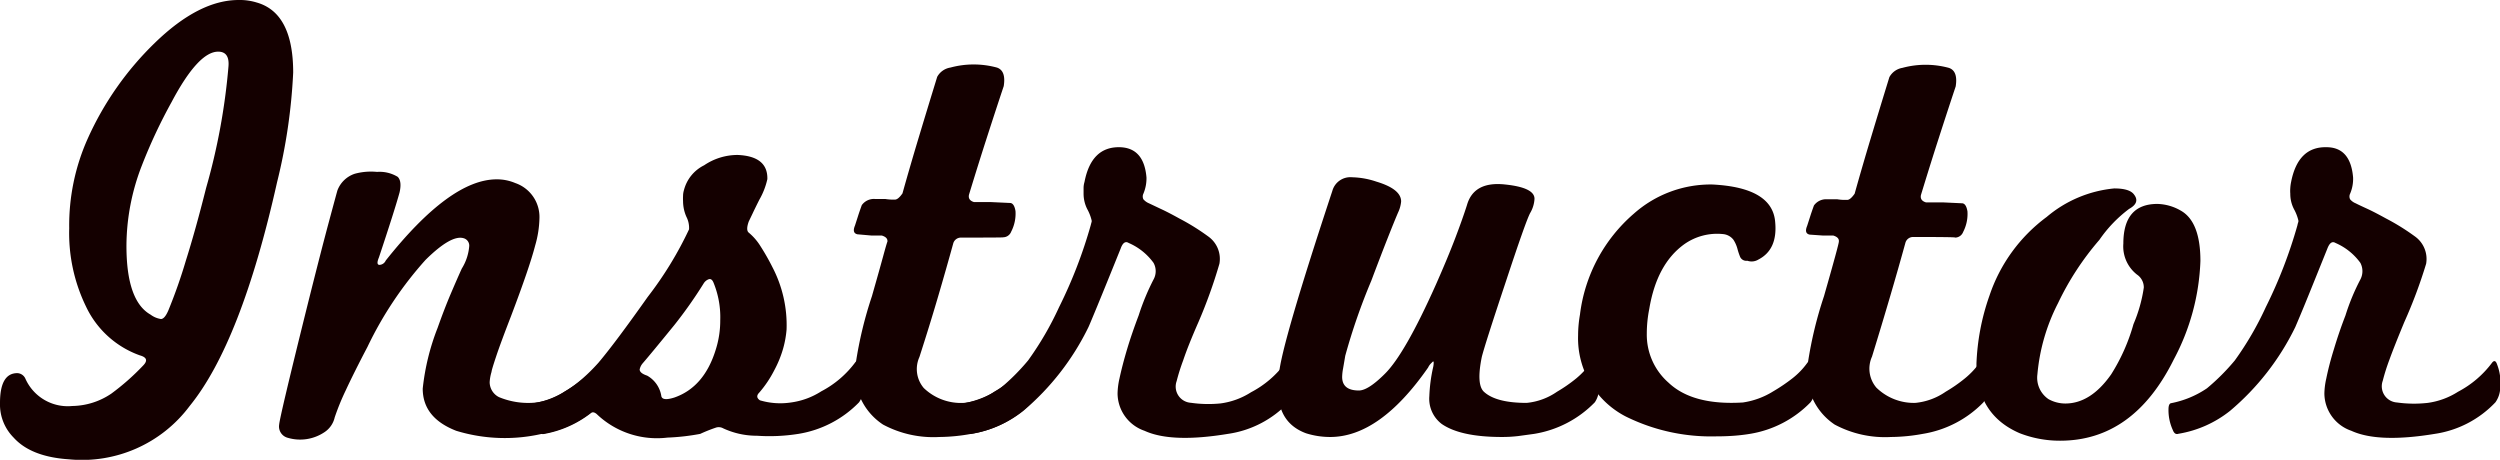 <svg viewBox="0 0 242 44.51" xmlns="http://www.w3.org/2000/svg"><g fill="#140000"><path d="m18.36 39.3a13 13 0 0 1 -11.7 5.16q-3.66-.24-5.34-2.1a4.55 4.55 0 0 1 -1.32-3.36q0-2.88 1.68-2.88a.89.89 0 0 1 .78.54 4.49 4.49 0 0 0 4.54 2.64 6.9 6.9 0 0 0 3.78-1.2 23.07 23.07 0 0 0 3.06-2.7q.72-.72-.3-1a9.16 9.16 0 0 1 -5.22-4.74 16.24 16.24 0 0 1 -1.62-7.56 20.52 20.52 0 0 1 1.8-8.7 30 30 0 0 1 6.48-9.24q4.28-4.16 8.12-4.16a5.54 5.54 0 0 1 1.74.24q3.54 1 3.54 6.78a54.43 54.43 0 0 1 -1.56 10.62q-3.48 15.54-8.46 21.66zm2.76-34.3q-1.92 0-4.5 4.86a50.53 50.53 0 0 0 -2.88 6.14 21.59 21.59 0 0 0 -1.5 7.8q0 5.34 2.34 6.66a2.19 2.19 0 0 0 1 .42q.36 0 .72-.84a50.15 50.15 0 0 0 1.7-4.84q.93-2.94 1.95-7a61.34 61.34 0 0 0 2.16-11.7q.15-1.5-.99-1.5z"/><path d="m58.32 38.94a10.51 10.51 0 0 1 -5.88 3.06 16.07 16.07 0 0 1 -8.28-.3q-3.24-1.26-3.24-4.08a22.51 22.51 0 0 1 1.44-5.88q.66-1.86 1.26-3.27t1.08-2.47a4.84 4.84 0 0 0 .72-2.16.74.74 0 0 0 -.54-.78q-1.2-.36-3.69 2.1a35.46 35.46 0 0 0 -5.61 8.4q-1.32 2.52-2.1 4.2a23.2 23.2 0 0 0 -1.08 2.64 2.33 2.33 0 0 1 -1 1.44 4.22 4.22 0 0 1 -3.54.54 1.13 1.13 0 0 1 -.84-1.26q.06-.78 2.7-11.4 1.32-5.28 2.07-8.07t.87-3.21a2.7 2.7 0 0 1 1.68-1.62 6 6 0 0 1 2.16-.18 3.37 3.37 0 0 1 2 .48q.42.42.18 1.5-.48 1.74-2 6.3-.3.72.06.72a.7.7 0 0 0 .6-.42q6.24-7.86 10.74-7.86a4.52 4.52 0 0 1 1.8.36 3.47 3.47 0 0 1 2.34 3.36 10.12 10.12 0 0 1 -.42 2.7q-.54 2.1-2.34 6.84-1 2.58-1.44 3.9t-.44 1.48a4.2 4.2 0 0 0 -.18 1 1.63 1.63 0 0 0 .9 1.44 7.37 7.37 0 0 0 3.42.54 6.19 6.19 0 0 0 2.94-1.08 14.53 14.53 0 0 0 1.86-1.29 8 8 0 0 0 1.48-1.51q.3-.36.48.18a4.91 4.91 0 0 1 .3 2.34 2.39 2.39 0 0 1 -.46 1.32z"/><path d="m83.16 38.94a10.51 10.51 0 0 1 -5.88 3.06 17.8 17.8 0 0 1 -4 .18 7.71 7.71 0 0 1 -3.28-.72.88.88 0 0 0 -.72-.06 15.55 15.55 0 0 0 -1.5.6 21.38 21.38 0 0 1 -3.18.36 8.43 8.43 0 0 1 -6.84-2.28q-.36-.3-.6-.06a10.35 10.35 0 0 1 -4.56 2q-.54 0-.6-.36a4.62 4.62 0 0 1 -.42-2q0-.6.24-.66 3.12-.54 6.12-3.9.84-1 2-2.55t2.76-3.81a35 35 0 0 0 4-6.54 2.33 2.33 0 0 0 -.25-1.2 3.76 3.76 0 0 1 -.33-1.53 4.63 4.63 0 0 1 0-.51q0-.27.09-.57a3.71 3.71 0 0 1 1.95-2.39 5.77 5.77 0 0 1 3.24-1q2.94.12 2.88 2.34a7.05 7.05 0 0 1 -.78 2q-.42.84-.66 1.35l-.36.75q-.3.84 0 1.08a5.43 5.43 0 0 1 1.14 1.32 22.05 22.05 0 0 1 1.14 2 12.13 12.13 0 0 1 1.38 6.06 9.6 9.6 0 0 1 -.33 1.83 10.64 10.64 0 0 1 -.87 2.13 10.79 10.79 0 0 1 -1.44 2.14q-.42.42.06.75a6.89 6.89 0 0 0 3 .21 7.2 7.2 0 0 0 2.94-1.08 9.69 9.69 0 0 0 3.3-2.82q.3-.36.48.18a4.91 4.91 0 0 1 .3 2.34 2.39 2.39 0 0 1 -.42 1.36zm-13.44-7.94a8.81 8.81 0 0 0 -.66-3.66q-.18-.42-.48-.3t-.48.42a42.94 42.94 0 0 1 -2.82 4q-2.28 2.8-3.06 3.7a1.33 1.33 0 0 0 -.3.6q0 .36.72.6a2.75 2.75 0 0 1 1.38 2q.12.48 1.26.12 2.88-1 4-4.62a9.31 9.31 0 0 0 .44-2.86z"/><path d="m99.9 38.94a10.51 10.51 0 0 1 -5.9 3.06 17.54 17.54 0 0 1 -3.06.3 10.33 10.33 0 0 1 -5.46-1.2 6 6 0 0 1 -2.64-5.94 38.35 38.35 0 0 1 1.56-6.48q.72-2.52 1.08-3.84t.42-1.44q.06-.42-.54-.6h-1l-1.36-.12q-.54-.12-.24-.84l.27-.84q.15-.48.39-1.14a1.44 1.44 0 0 1 1.26-.6h1a4.87 4.87 0 0 0 .6.06h.36q.3 0 .72-.6.72-2.58 1.56-5.37t1.8-5.91a1.77 1.77 0 0 1 1.28-.9 8.59 8.59 0 0 1 4.5 0q.9.3.66 1.8-.84 2.52-1.68 5.13t-1.68 5.37q-.12.54.48.72h1.62l1.92.09q.36.06.48.78a3.8 3.8 0 0 1 -.42 2 .84.84 0 0 1 -.78.54q.22.03-4.1.03a.77.77 0 0 0 -.72.54q-.66 2.4-1.47 5.16t-1.81 5.86a2.83 2.83 0 0 0 .42 3 5.19 5.19 0 0 0 3.88 1.44 6.19 6.19 0 0 0 2.94-1.08 14.53 14.53 0 0 0 1.86-1.29 8 8 0 0 0 1.44-1.53q.3-.36.48.18a4.91 4.91 0 0 1 .3 2.34 2.39 2.39 0 0 1 -.42 1.32z"/><path d="m124.74 38.94a10 10 0 0 1 -5.88 3.06q-5.46.9-8.07-.3a3.85 3.85 0 0 1 -2.61-3.6 7 7 0 0 1 .18-1.44q.3-1.38.75-2.88t1.11-3.24a22.8 22.8 0 0 1 1.44-3.48 1.66 1.66 0 0 0 0-1.62 5.81 5.81 0 0 0 -2.4-1.92q-.48-.3-.78.54-1.5 3.72-2.28 5.61t-.84 2a24.88 24.88 0 0 1 -6.3 8.1 10.92 10.92 0 0 1 -5 2.22q-.36.12-.54-.36a4.62 4.62 0 0 1 -.42-2q0-.54.24-.6a9.31 9.31 0 0 0 3.48-1.44 20.76 20.76 0 0 0 2.7-2.7 30.46 30.46 0 0 0 3-5.16 45.34 45.34 0 0 0 3.06-7.92q.06-.24.09-.33a.49.49 0 0 0 0-.15 4.36 4.36 0 0 0 -.42-1.08 3.31 3.31 0 0 1 -.36-1.5q0-.24 0-.54t.09-.6q.66-3.42 3.42-3.36 2.34.06 2.58 2.94a3.85 3.85 0 0 1 -.3 1.56.62.62 0 0 0 0 .54 1.43 1.43 0 0 0 .54.39l1.14.54q.72.33 1.8.93a21.54 21.54 0 0 1 2.88 1.8 2.66 2.66 0 0 1 1 2.58 48.21 48.21 0 0 1 -2.04 5.67q-1 2.28-1.47 3.69a19.19 19.19 0 0 0 -.63 2 1.57 1.57 0 0 0 1.38 2.1 11.84 11.84 0 0 0 2.88.06 7.2 7.2 0 0 0 2.94-1.08 9.69 9.69 0 0 0 3.3-2.82q.3-.36.48.18a4.91 4.91 0 0 1 .3 2.34 2.39 2.39 0 0 1 -.44 1.27z"/><path d="m154.38 38.94a10.51 10.51 0 0 1 -5.88 3.06l-1.53.21a13.36 13.36 0 0 1 -1.59.09q-4 0-5.82-1.26a3.06 3.06 0 0 1 -1.2-2.7 15.24 15.24 0 0 1 .36-2.76 2 2 0 0 0 .06-.48q0-.18-.12-.06l-.18.18a1.4 1.4 0 0 0 -.24.36q-4.68 6.72-9.48 6.72a7.73 7.73 0 0 1 -2.34-.36q-2.7-1-2.7-4.2 0-.3 0-.69t.09-.87q.24-2.82 5.16-17.7a1.81 1.81 0 0 1 1.92-1.32 7.84 7.84 0 0 1 2.34.42q2.4.72 2.4 1.92a3.17 3.17 0 0 1 -.3 1.08q-.36.84-1 2.46t-1.59 4.14a58.76 58.76 0 0 0 -2.52 7.26q-.12.72-.21 1.23a4.93 4.93 0 0 0 -.09.81q0 1.32 1.62 1.32.9 0 2.52-1.62 1.94-1.92 4.94-8.64 1.14-2.58 1.86-4.47t1.14-3.21q.66-2.34 3.72-2 2.82.3 2.82 1.38a3 3 0 0 1 -.42 1.38q-.42.78-2.34 6.6-2 6-2.34 7.32-.54 2.64.18 3.36 1.16 1.1 4.16 1.1a6.19 6.19 0 0 0 2.94-1.08 14.53 14.53 0 0 0 1.86-1.29 8 8 0 0 0 1.42-1.53q.3-.36.48.18a4.91 4.91 0 0 1 .3 2.34 2.39 2.39 0 0 1 -.4 1.32z"/><path d="m175.26 38.94a10.51 10.51 0 0 1 -5.88 3.06q-.72.12-1.53.18t-1.71.06a18.63 18.63 0 0 1 -8.76-1.92 8.52 8.52 0 0 1 -4.62-7.86 11.72 11.72 0 0 1 .18-2 15.36 15.36 0 0 1 5.22-9.78 11.19 11.19 0 0 1 7.62-2.82q5.82.3 6.06 3.66.24 2.64-1.62 3.6a1.26 1.26 0 0 1 -1.08.12.66.66 0 0 1 -.69-.36 6.4 6.4 0 0 1 -.27-.81 3.06 3.06 0 0 0 -.39-.87 1.43 1.43 0 0 0 -1-.54 5.51 5.51 0 0 0 -3.78 1q-2.64 1.92-3.36 6.24a12.21 12.21 0 0 0 -.24 2.4 6.17 6.17 0 0 0 2.1 4.74q2.34 2.22 7.2 1.92a7.61 7.61 0 0 0 2.94-1.08 16.76 16.76 0 0 0 1.86-1.26 7.3 7.3 0 0 0 1.44-1.5q.3-.36.48.18a4.91 4.91 0 0 1 .3 2.34 2.39 2.39 0 0 1 -.47 1.3z"/><path d="m192 38.94a10.51 10.51 0 0 1 -5.88 3.06 17.54 17.54 0 0 1 -3.06.3 10.33 10.33 0 0 1 -5.46-1.2 6 6 0 0 1 -2.6-5.94 38.35 38.35 0 0 1 1.56-6.48q.72-2.52 1.08-3.84t.36-1.44q.06-.42-.54-.6h-1l-1.29-.09q-.54-.12-.24-.84l.27-.84q.15-.48.39-1.14a1.44 1.44 0 0 1 1.26-.6h1a4.87 4.87 0 0 0 .6.06h.36q.3 0 .72-.6.72-2.58 1.56-5.37t1.8-5.91a1.77 1.77 0 0 1 1.26-.9 8.59 8.59 0 0 1 4.5 0q.9.3.66 1.8-.84 2.52-1.68 5.13t-1.68 5.37q-.12.54.48.72h1.62l1.92.09q.36.06.48.78a3.8 3.8 0 0 1 -.42 2 .84.84 0 0 1 -.78.54q.24-.06-4.08-.06a.77.77 0 0 0 -.72.54q-.66 2.4-1.47 5.16t-1.77 5.88a2.83 2.83 0 0 0 .42 3 5.19 5.19 0 0 0 3.77 1.48 6.19 6.19 0 0 0 2.94-1.08 14.53 14.53 0 0 0 1.86-1.29 8 8 0 0 0 1.44-1.53q.3-.36.48.18a4.91 4.91 0 0 1 .3 2.34 2.39 2.39 0 0 1 -.42 1.32z"/><path d="m213 25.26a21.8 21.8 0 0 1 -2.58 9.54q-3.9 7.86-11 7.86a10.71 10.71 0 0 1 -3.9-.72q-4.2-1.8-4.2-6.72a22.17 22.17 0 0 1 1.26-6.6 15.66 15.66 0 0 1 5.54-7.62 11.84 11.84 0 0 1 6.54-2.76q1.5 0 1.92.6.6.78-.48 1.38a12.77 12.77 0 0 0 -2.88 3 27.19 27.19 0 0 0 -4 6.12 18.61 18.61 0 0 0 -2 6.9 2.5 2.5 0 0 0 1.08 2.4 3.37 3.37 0 0 0 1.62.42q2.46 0 4.44-2.82a18.34 18.34 0 0 0 2.16-4.86 14.17 14.17 0 0 0 1-3.54 1.49 1.49 0 0 0 -.66-1.26 3.46 3.46 0 0 1 -1.32-3q0-3.84 3.3-3.84a4.75 4.75 0 0 1 2.28.66q1.88 1.08 1.88 4.86z"/><path d="m241.56 38.94a10.11 10.11 0 0 1 -5.88 3.06q-5.46.9-8.07-.3a3.85 3.85 0 0 1 -2.61-3.6 7 7 0 0 1 .18-1.44q.28-1.38.75-2.88c.3-1 .66-2.08 1.11-3.24a20.84 20.84 0 0 1 1.44-3.48 1.72 1.72 0 0 0 0-1.62 5.81 5.81 0 0 0 -2.4-1.92c-.33-.2-.58 0-.79.54-1 2.48-1.75 4.35-2.27 5.61s-.81 1.93-.84 2a24.77 24.77 0 0 1 -6.31 8.1 10.84 10.84 0 0 1 -5 2.22q-.36.12-.54-.36a4.62 4.62 0 0 1 -.42-2q0-.54.24-.6a9.31 9.31 0 0 0 3.48-1.44 20.76 20.76 0 0 0 2.7-2.7 30.46 30.46 0 0 0 3-5.16 45.34 45.34 0 0 0 3.06-7.92 2.23 2.23 0 0 1 .09-.33.49.49 0 0 0 0-.15 4.36 4.36 0 0 0 -.42-1.08 3.19 3.19 0 0 1 -.36-1.5 3.51 3.51 0 0 1 0-.54 4.11 4.11 0 0 1 .08-.6q.67-3.42 3.42-3.36c1.57 0 2.42 1 2.58 2.94a3.64 3.64 0 0 1 -.29 1.56.62.62 0 0 0 0 .54 1.35 1.35 0 0 0 .54.39c.27.14.66.32 1.14.54s1.07.53 1.8.93a21.54 21.54 0 0 1 2.88 1.8 2.68 2.68 0 0 1 1 2.58 47.17 47.17 0 0 1 -2.11 5.64c-.63 1.52-1.12 2.75-1.46 3.69a19.19 19.19 0 0 0 -.63 2 1.57 1.57 0 0 0 1.38 2.1 11.84 11.84 0 0 0 2.97.04 7.25 7.25 0 0 0 2.94-1.08 9.78 9.78 0 0 0 3.3-2.82q.3-.36.48.18a5 5 0 0 1 .3 2.34 2.56 2.56 0 0 1 -.46 1.32z"/></g></svg>